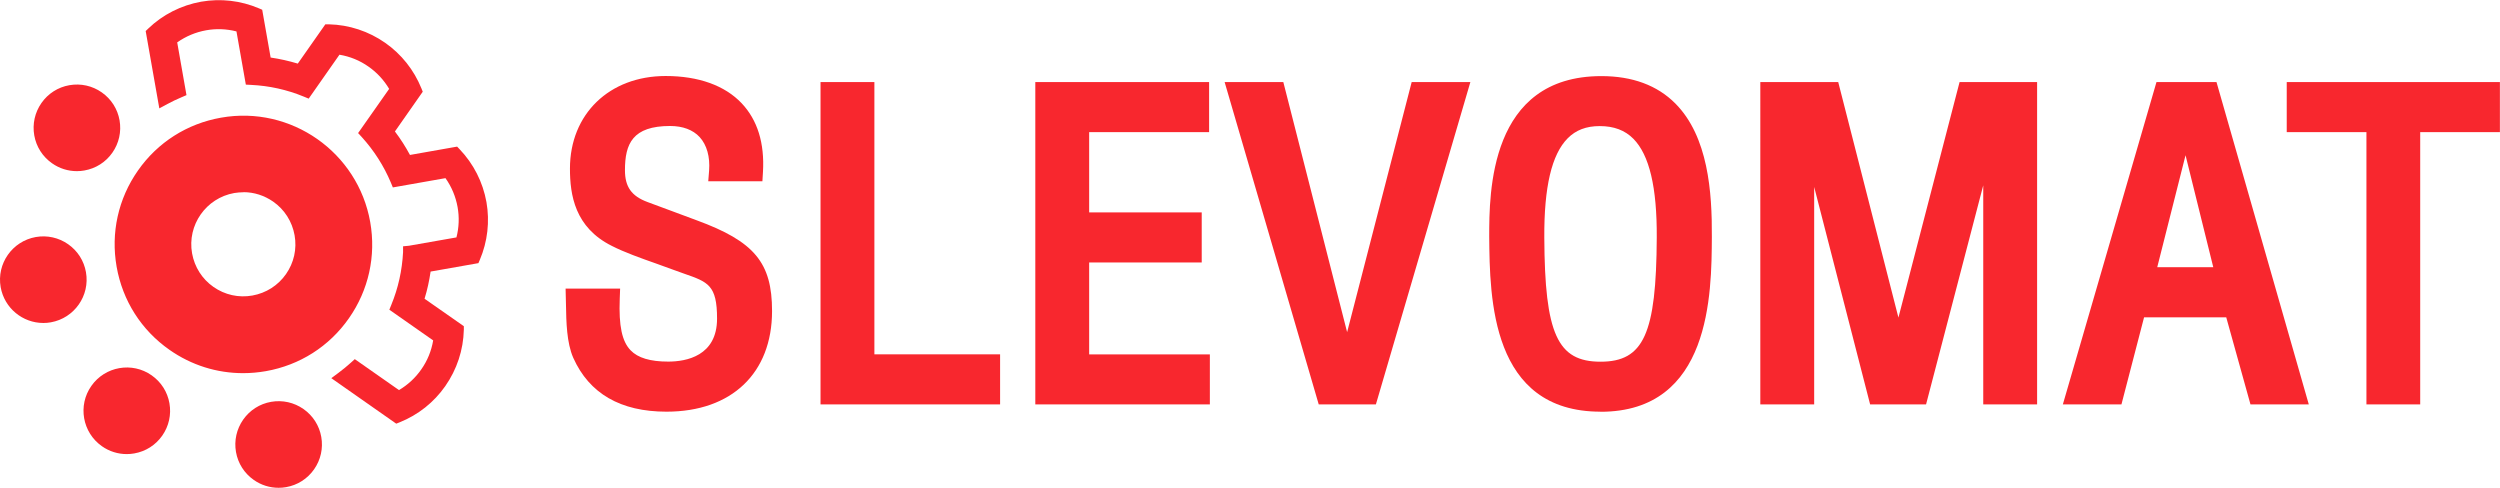 <?xml version="1.0" encoding="UTF-8"?><svg id="a" xmlns="http://www.w3.org/2000/svg" viewBox="0 0 264.1 51.53"><defs><style>.b{fill-rule:evenodd;}.b,.c{fill:#f8272e;}</style></defs><polygon class="b" points="242.62 9.72 242.62 12.91 251.04 12.91 251.04 41.68 254.64 41.68 254.64 12.91 263.05 12.91 263.05 9.72 242.62 9.72"/><path class="c" d="M255.68,42.72h-5.69V13.96h-8.42v-5.29h22.52v5.29h-8.42v28.76ZM252.08,40.63h1.51V11.87h8.42v-1.11h-18.34v1.11h8.42v28.76Z"/><path class="b" d="M201.36,34.6c-.39,1.58-.61,3.15-.82,4.77h-.09c-.17-2.05-.35-3.37-.69-4.73l-6.38-24.93h-6.38v31.96h3.6V15.43c0-1.36-.09-2.77-.09-4.13h.09c.39,1.75.65,2.81.95,3.92l6.81,26.46h4.29l6.81-26.08c.3-1.24.61-2.43,1-4.3h.09c.09,1.36,0,2.68,0,4.05v26.33h3.6V9.72h-6.33l-6.46,24.89Z"/><path class="c" d="M215.2,42.72h-5.69v-23.14l-6.04,23.14h-5.91l-5.91-22.97v22.97h-5.69V8.67h8.23l6.36,24.88,6.46-24.88h8.19v34.05ZM211.6,40.63h1.51V10.76h-1.54l.03.47c.06.95.04,1.88.02,2.78,0,.44-.02.89-.02,1.33v25.29ZM199.17,40.63h2.68l6.7-25.69c.27-1.09.55-2.21.89-3.86l.07-.32h-.88l-6.26,24.1c-.39,1.57-.61,3.21-.8,4.66l-.12.91h-1.96l-.08-.96c-.18-2.16-.36-3.35-.67-4.56l-6.18-24.14h-1.01l.07.3c.38,1.7.64,2.75.94,3.87l6.61,25.69ZM188.04,40.63h1.51V15.43c0-.67-.02-1.35-.04-2.03-.02-.7-.04-1.41-.04-2.1v-.53h-1.43v29.87Z"/><polygon class="b" points="142.35 39.12 142.26 39.12 134.76 9.72 130.77 9.72 140.09 41.68 144.56 41.68 153.93 9.72 149.94 9.72 142.35 39.12"/><path class="c" d="M145.34,42.72h-6.03l-9.94-34.05h6.2l6.74,26.42,6.82-26.42h6.2l-9.98,34.05ZM140.88,40.63h2.9l8.76-29.87h-1.79l-7.59,29.4h-1.71l-7.5-29.4h-1.79l8.72,29.87Z"/><polygon class="b" points="114.02 26.68 125.9 26.68 125.9 23.48 114.02 23.48 114.02 12.91 126.68 12.91 126.68 9.72 110.42 9.72 110.42 41.68 126.77 41.68 126.77 38.48 114.02 38.48 114.02 26.68"/><path class="c" d="M127.81,42.72h-18.44V8.67h18.36v5.29h-12.67v8.48h11.89v5.29h-11.89v9.71h12.75v5.28ZM111.46,40.63h14.27v-1.11h-12.75v-13.89h11.89v-1.11h-11.89v-12.66h12.67v-1.11h-14.18v29.87Z"/><polygon class="b" points="91.32 9.72 87.72 9.72 87.72 41.68 104.6 41.68 104.6 38.48 91.32 38.48 91.32 9.72"/><path class="c" d="M105.64,42.72h-18.96V8.67h5.69v28.76h13.28v5.28ZM88.77,40.63h14.79v-1.11h-13.28V10.76h-1.51v29.87Z"/><path class="b" d="M73.23,24.25c-1.74-.64-3.43-1.28-5.16-1.92-2.08-.77-3.08-2.13-3.08-4.35,0-2.47.56-5.71,5.81-5.71,3.6,0,5.42,2.51,5.16,5.84h3.6c.35-6.01-3.3-9.03-9.24-9.03-5.29,0-9.07,3.45-9.07,8.74,0,3.15.78,5.71,3.86,7.24,1.74.89,4.6,1.79,6.38,2.47,3.3,1.24,5.29,1.28,5.29,6.14,0,3.75-2.56,5.58-6.2,5.58-5.42,0-6.33-2.98-6.16-7.71h-3.6c.04,1.7,0,4.26.69,5.84,1.87,4.18,5.68,5.07,8.89,5.07,6.25,0,10.11-3.54,10.11-9.59,0-4.22-1.13-6.35-7.29-8.61Z"/><path class="c" d="M70.41,43.49c-4.85,0-8.16-1.91-9.85-5.69-.7-1.59-.74-3.81-.77-5.6l-.04-1.71h5.76l-.04,1.08c-.11,2.87.24,4.5,1.15,5.44.77.8,2.07,1.19,3.97,1.19s5.16-.59,5.16-4.54c0-3.54-.95-3.87-3.48-4.75-.36-.13-.74-.26-1.14-.41-.53-.2-1.16-.43-1.82-.66-1.59-.56-3.39-1.2-4.67-1.86-3.92-1.95-4.43-5.39-4.43-8.17,0-5.76,4.16-9.78,10.11-9.78,3.47,0,6.25,1,8.03,2.88,1.67,1.77,2.43,4.21,2.25,7.26l-.06.98h-5.72l.09-1.13c.11-1.46-.24-2.71-1-3.54-.71-.77-1.79-1.17-3.12-1.17-3.96,0-4.77,1.87-4.77,4.67,0,1.76.69,2.74,2.4,3.37.87.32,1.73.64,2.59.96.85.32,1.71.64,2.58.96h0c6.11,2.24,7.97,4.48,7.97,9.59,0,6.56-4.27,10.63-11.15,10.63ZM61.89,32.58c.03,1.46.1,3.28.58,4.37,1.34,2.99,3.93,4.45,7.94,4.45,5.76,0,9.06-3.11,9.06-8.54,0-3.54-.65-5.45-6.6-7.63h0c-.87-.32-1.73-.64-2.59-.96-.86-.32-1.71-.64-2.58-.96-2.5-.92-3.76-2.71-3.76-5.33,0-4.48,2.31-6.75,6.86-6.75,1.93,0,3.54.64,4.65,1.85.94,1.02,1.48,2.41,1.57,3.99h1.52c-.05-1.98-.62-3.57-1.7-4.72-1.38-1.46-3.63-2.23-6.51-2.23-4.8,0-8.02,3.09-8.02,7.69,0,3.32.95,5.15,3.28,6.31,1.16.6,2.9,1.21,4.42,1.76.68.24,1.32.47,1.86.68.37.14.74.27,1.08.39,2.73.95,4.88,1.7,4.88,6.72,0,4.09-2.78,6.63-7.25,6.63-2.5,0-4.29-.6-5.47-1.83-1.44-1.5-1.75-3.73-1.75-5.89h-1.47Z"/><path class="b" d="M169.16,9.08c-9.67,0-10.8,8.61-10.8,15.94.09,8.86,1.21,17.43,10.72,17.43s10.67-8.57,10.72-17.43c.04-7.33-1.13-15.94-10.63-15.94ZM169.08,39.25c-5.99,0-6.94-4.9-6.98-14.15-.04-7.12,1.34-12.83,6.9-12.83s7.11,5.71,7.07,12.83c-.04,9.25-1,14.15-6.98,14.15Z"/><path class="c" d="M169.08,43.49c-11.58,0-11.7-12.01-11.76-18.46,0-4.66,0-16.99,11.85-16.99,3.27,0,5.9.97,7.81,2.89,3.48,3.5,3.89,9.37,3.86,14.1-.03,5.99-.09,18.47-11.76,18.47ZM169.16,10.12c-8.6,0-9.76,7.53-9.76,14.89.1,10.11,1.75,16.38,9.67,16.38s9.62-6.55,9.67-16.39c.02-3.99-.29-9.63-3.26-12.61-1.52-1.53-3.59-2.27-6.33-2.27ZM169.08,40.29c-7.36,0-7.99-6.88-8.03-15.19-.04-6.02.94-9.82,3.08-11.97,1.26-1.26,2.89-1.9,4.86-1.9s3.75.66,5.03,1.95c2.14,2.15,3.12,5.94,3.08,11.92-.04,8.31-.67,15.19-8.03,15.19ZM168.99,13.32c-1.42,0-2.52.42-3.38,1.29-1.69,1.7-2.5,5.14-2.47,10.49.05,10.17,1.38,13.11,5.94,13.11s5.89-2.94,5.94-13.11c.03-5.32-.78-8.73-2.47-10.44-.89-.9-2.06-1.34-3.55-1.34Z"/><path class="b" d="M228.6,9.72l-9.28,31.96h3.99l2.39-9.2h10.28l2.56,9.2h3.99l-9.15-31.96h-4.77ZM226.56,29.28l4.29-17h.09l4.21,17h-8.59Z"/><path class="c" d="M243.91,42.72h-6.17l-2.56-9.2h-8.68l-2.39,9.2h-6.19l9.89-34.05h6.34l9.75,34.05ZM239.33,40.63h1.81l-8.55-29.87h-3.2l-8.68,29.87h1.79l2.39-9.2h11.88l2.56,9.2ZM236.49,30.32h-11.26l4.82-19.09h1.72l4.72,19.09ZM227.9,28.23h5.91l-2.93-11.83-2.99,11.83Z"/><circle class="c" cx="4.58" cy="29.54" r="3.88" transform="translate(-5.06 1.24) rotate(-10)"/><path class="c" d="M4.58,34.12c-2.18,0-4.11-1.56-4.51-3.78-.44-2.49,1.23-4.86,3.71-5.3,1.2-.21,2.42.06,3.42.76,1,.7,1.67,1.75,1.88,2.95h0c.44,2.49-1.23,4.86-3.71,5.3-.27.05-.53.07-.8.07ZM4.58,26.36c-.18,0-.37.02-.55.05-1.73.31-2.89,1.96-2.58,3.69.31,1.73,1.96,2.89,3.69,2.58,1.73-.3,2.89-1.96,2.58-3.69h0c-.27-1.54-1.62-2.63-3.13-2.63Z"/><circle class="c" cx="29.44" cy="46.95" r="3.88" transform="translate(-7.71 5.82) rotate(-10)"/><path class="c" d="M29.43,51.53c-.93,0-1.84-.28-2.62-.83-1-.7-1.67-1.75-1.88-2.95-.21-1.2.06-2.42.76-3.42.7-1,1.75-1.67,2.95-1.88,1.2-.21,2.42.06,3.42.76,1,.7,1.67,1.75,1.88,2.95.21,1.2-.06,2.42-.76,3.42-.7,1-1.75,1.67-2.95,1.88-.27.05-.54.07-.8.07ZM29.44,43.76c-.18,0-.37.02-.55.05-.84.15-1.57.61-2.06,1.31-.49.7-.68,1.54-.53,2.38.15.84.61,1.57,1.31,2.06.7.49,1.54.68,2.38.53,1.73-.31,2.89-1.96,2.58-3.69-.27-1.54-1.62-2.63-3.13-2.63Z"/><path class="c" d="M10.22,41.17c-1.23,1.76-.8,4.18.95,5.4,1.76,1.23,4.18.8,5.4-.95,1.23-1.76.8-4.18-.95-5.4s-4.18-.8-5.4.95Z"/><path class="c" d="M13.39,47.97c-.93,0-1.84-.28-2.62-.83-2.07-1.45-2.57-4.31-1.12-6.37,1.45-2.07,4.31-2.57,6.37-1.12,1,.7,1.67,1.75,1.88,2.95.21,1.2-.06,2.42-.76,3.42-.7,1-1.75,1.67-2.96,1.88-.27.05-.54.07-.8.07ZM13.41,40.21c-1,0-1.99.47-2.61,1.36-1.01,1.44-.66,3.43.78,4.43.7.49,1.54.68,2.38.53.84-.15,1.57-.61,2.06-1.31,1.01-1.44.66-3.43-.78-4.44-.55-.39-1.19-.57-1.82-.57Z"/><circle class="c" cx="8.13" cy="13.51" r="3.88" transform="translate(-7.6 12.42) rotate(-55)"/><path class="c" d="M8.12,18.08c-.93,0-1.84-.28-2.62-.83-1-.7-1.67-1.75-1.88-2.95-.21-1.2.06-2.42.76-3.42.7-1,1.75-1.67,2.95-1.88,1.21-.21,2.42.06,3.42.76,1,.7,1.67,1.75,1.88,2.95.21,1.2-.06,2.42-.76,3.42-.7,1-1.75,1.67-2.96,1.88-.27.05-.54.07-.8.07ZM8.14,10.32c-1,0-1.99.47-2.61,1.36-.49.7-.68,1.54-.53,2.38s.61,1.57,1.31,2.05c.7.49,1.54.68,2.38.53.84-.15,1.57-.61,2.06-1.31.49-.7.68-1.54.53-2.38s-.61-1.57-1.31-2.05c-.55-.39-1.19-.58-1.82-.58Z"/><path class="c" d="M50.02,27.17c.74-1.74,1.01-3.71.66-5.71-.36-2.05-1.32-3.84-2.65-5.23l-5.12.9c-.58-1.17-1.26-2.23-2.07-3.23l3.02-4.31c-.7-1.76-1.9-3.34-3.57-4.5s-3.64-1.78-5.57-1.82l-2.99,4.27c-1.21-.4-2.46-.69-3.74-.84l-.91-5.18c-1.74-.74-3.71-1.01-5.71-.66s-3.84,1.32-5.23,2.65l1.21,6.85c.51-.27,1.03-.53,1.57-.75l-.96-5.44c1.05-.82,2.3-1.41,3.7-1.66,1.36-.24,2.7-.13,3.93.26l.67,3.81.3,1.69c2.03.1,3.98.55,5.8,1.29l3.17-4.53c1.32.16,2.63.63,3.79,1.44,1.13.79,2,1.82,2.6,2.96l-3.22,4.57c1.33,1.46,2.43,3.15,3.21,5.02l5.44-.96c.82,1.05,1.41,2.3,1.66,3.7.24,1.36.13,2.7-.26,3.93l-5.48.97h-.02s0,0,0,0h0s0,0,0,0c-.1,2.02-.54,3.98-1.29,5.8l1.4.98h0s3.13,2.19,3.13,2.19c-.16,1.32-.63,2.63-1.44,3.79-.79,1.13-1.82,2-2.96,2.6l-4.57-3.2c-.43.39-.88.76-1.34,1.11l5.75,4.03c1.76-.7,3.34-1.9,4.5-3.57,1.19-1.7,1.78-3.64,1.82-5.57l-4.26-2.99c.41-1.21.69-2.45.84-3.74l5.18-.91Z"/><path class="c" d="M41.85,44.75l-6.85-4.8.78-.58c.44-.33.87-.68,1.29-1.06l.41-.37,4.67,3.27c.94-.56,1.73-1.29,2.35-2.18.65-.92,1.07-1.95,1.26-3.07l-4.63-3.24.21-.52c.73-1.77,1.14-3.65,1.24-5.56v-.62l.63-.06,5.01-.88c.27-1.06.31-2.13.12-3.2-.2-1.11-.63-2.14-1.28-3.06l-5.56.98-.21-.51c-.74-1.76-1.78-3.39-3.08-4.82l-.38-.41,3.28-4.67c-.56-.94-1.29-1.73-2.18-2.35-.92-.65-1.95-1.07-3.07-1.26l-3.25,4.64-.51-.21c-1.79-.74-3.67-1.15-5.57-1.24l-.56-.03-.99-5.62c-1.06-.27-2.13-.31-3.2-.12-1.11.2-2.14.63-3.06,1.28l.98,5.57-.51.22c-.51.21-1.02.46-1.51.72l-.85.46-1.44-8.17.27-.26c1.54-1.48,3.48-2.46,5.59-2.84,2.06-.36,4.17-.12,6.1.7l.35.15.89,5.05c.97.14,1.93.36,2.87.64l2.91-4.15h.37c2.14.05,4.2.73,5.96,1.96,1.71,1.2,3.03,2.86,3.82,4.81l.14.35-2.94,4.2c.6.79,1.12,1.61,1.59,2.48l4.98-.88.26.27c1.48,1.55,2.46,3.48,2.84,5.59.36,2.06.12,4.17-.7,6.1l-.15.35-5.05.89c-.14.97-.35,1.93-.64,2.87l4.15,2.9v.37c-.05,2.14-.73,4.2-1.96,5.96-1.2,1.72-2.87,3.04-4.81,3.82l-.35.14ZM37.35,39.9l4.67,3.27c1.55-.69,2.87-1.79,3.85-3.18,1-1.43,1.58-3.09,1.68-4.82l-4.38-3.07.17-.49c.39-1.17.66-2.38.81-3.6l.06-.52,5.31-.94c.61-1.59.77-3.3.47-4.97-.3-1.72-1.07-3.3-2.22-4.6l-5.25.93-.23-.47c-.56-1.12-1.21-2.13-1.99-3.11l-.33-.41,3.1-4.43c-.69-1.55-1.79-2.87-3.18-3.85-1.43-1-3.09-1.58-4.82-1.68l-3.07,4.38-.49-.17c-1.17-.39-2.38-.66-3.6-.81l-.51-.06-.94-5.31c-1.59-.61-3.29-.77-4.97-.48-1.72.3-3.3,1.07-4.6,2.22l.98,5.55c.09-.04.18-.08.27-.12l-.94-5.31.33-.26c1.19-.93,2.54-1.54,4.01-1.8,1.43-.25,2.86-.16,4.26.28l.4.13.95,5.38c1.69.13,3.35.5,4.96,1.11l3.1-4.43.41.05c1.5.18,2.88.71,4.11,1.57,1.19.83,2.14,1.91,2.82,3.21l.2.38-3.14,4.47c1.12,1.3,2.04,2.74,2.75,4.29l5.31-.94.26.33c.93,1.19,1.54,2.54,1.8,4.01.25,1.43.16,2.86-.28,4.26l-.13.4-5.38.95c-.13,1.71-.5,3.37-1.1,4.96l4.42,3.09-.05.41c-.18,1.5-.71,2.88-1.57,4.11-.83,1.19-1.91,2.14-3.21,2.82l-.38.2-4.47-3.13c-.07.06-.15.13-.23.19Z"/><path class="c" d="M38.42,23.57c-1.24-7.02-7.93-11.71-14.95-10.47-7.02,1.24-11.71,7.93-10.47,14.95,1.24,7.02,7.93,11.71,14.95,10.47s11.71-7.93,10.47-14.95ZM19.61,26.89c-.59-3.37,1.66-6.59,5.03-7.18s6.59,1.66,7.18,5.03c.59,3.37-1.66,6.59-5.03,7.18-3.37.59-6.59-1.66-7.18-5.03Z"/><path class="c" d="M25.68,39.42c-2.77,0-5.46-.84-7.77-2.46-2.98-2.08-4.96-5.2-5.59-8.78-.63-3.58.17-7.19,2.25-10.16,2.08-2.98,5.2-4.96,8.78-5.59,7.39-1.31,14.46,3.65,15.76,11.03h0c.63,3.58-.17,7.19-2.25,10.16-2.08,2.98-5.2,4.96-8.78,5.59-.8.14-1.6.21-2.39.21ZM25.72,13.6c-.7,0-1.41.06-2.13.19-3.21.57-6.01,2.35-7.88,5.02-1.87,2.67-2.59,5.91-2.02,9.12.57,3.21,2.35,6.01,5.02,7.88,2.67,1.87,5.91,2.59,9.12,2.02,6.63-1.17,11.07-7.52,9.91-14.15h0c-1.04-5.92-6.21-10.09-12.02-10.09ZM25.7,32.71c-1.4,0-2.77-.43-3.94-1.25-1.51-1.06-2.52-2.64-2.83-4.45-.32-1.81.09-3.64,1.14-5.15,1.06-1.51,2.64-2.52,4.45-2.83,1.81-.32,3.64.09,5.15,1.14,1.51,1.06,2.52,2.64,2.83,4.45.32,1.81-.08,3.64-1.14,5.15-1.06,1.51-2.64,2.52-4.45,2.83-.4.07-.81.11-1.21.11ZM25.72,20.31c-.32,0-.64.03-.97.08-2.99.53-4.99,3.39-4.46,6.37.26,1.45,1.06,2.71,2.26,3.55,1.2.84,2.66,1.17,4.11.91,1.45-.26,2.71-1.06,3.55-2.26.84-1.2,1.17-2.66.91-4.11-.26-1.45-1.06-2.71-2.26-3.55-.94-.65-2.02-1-3.14-1Z"/></svg>